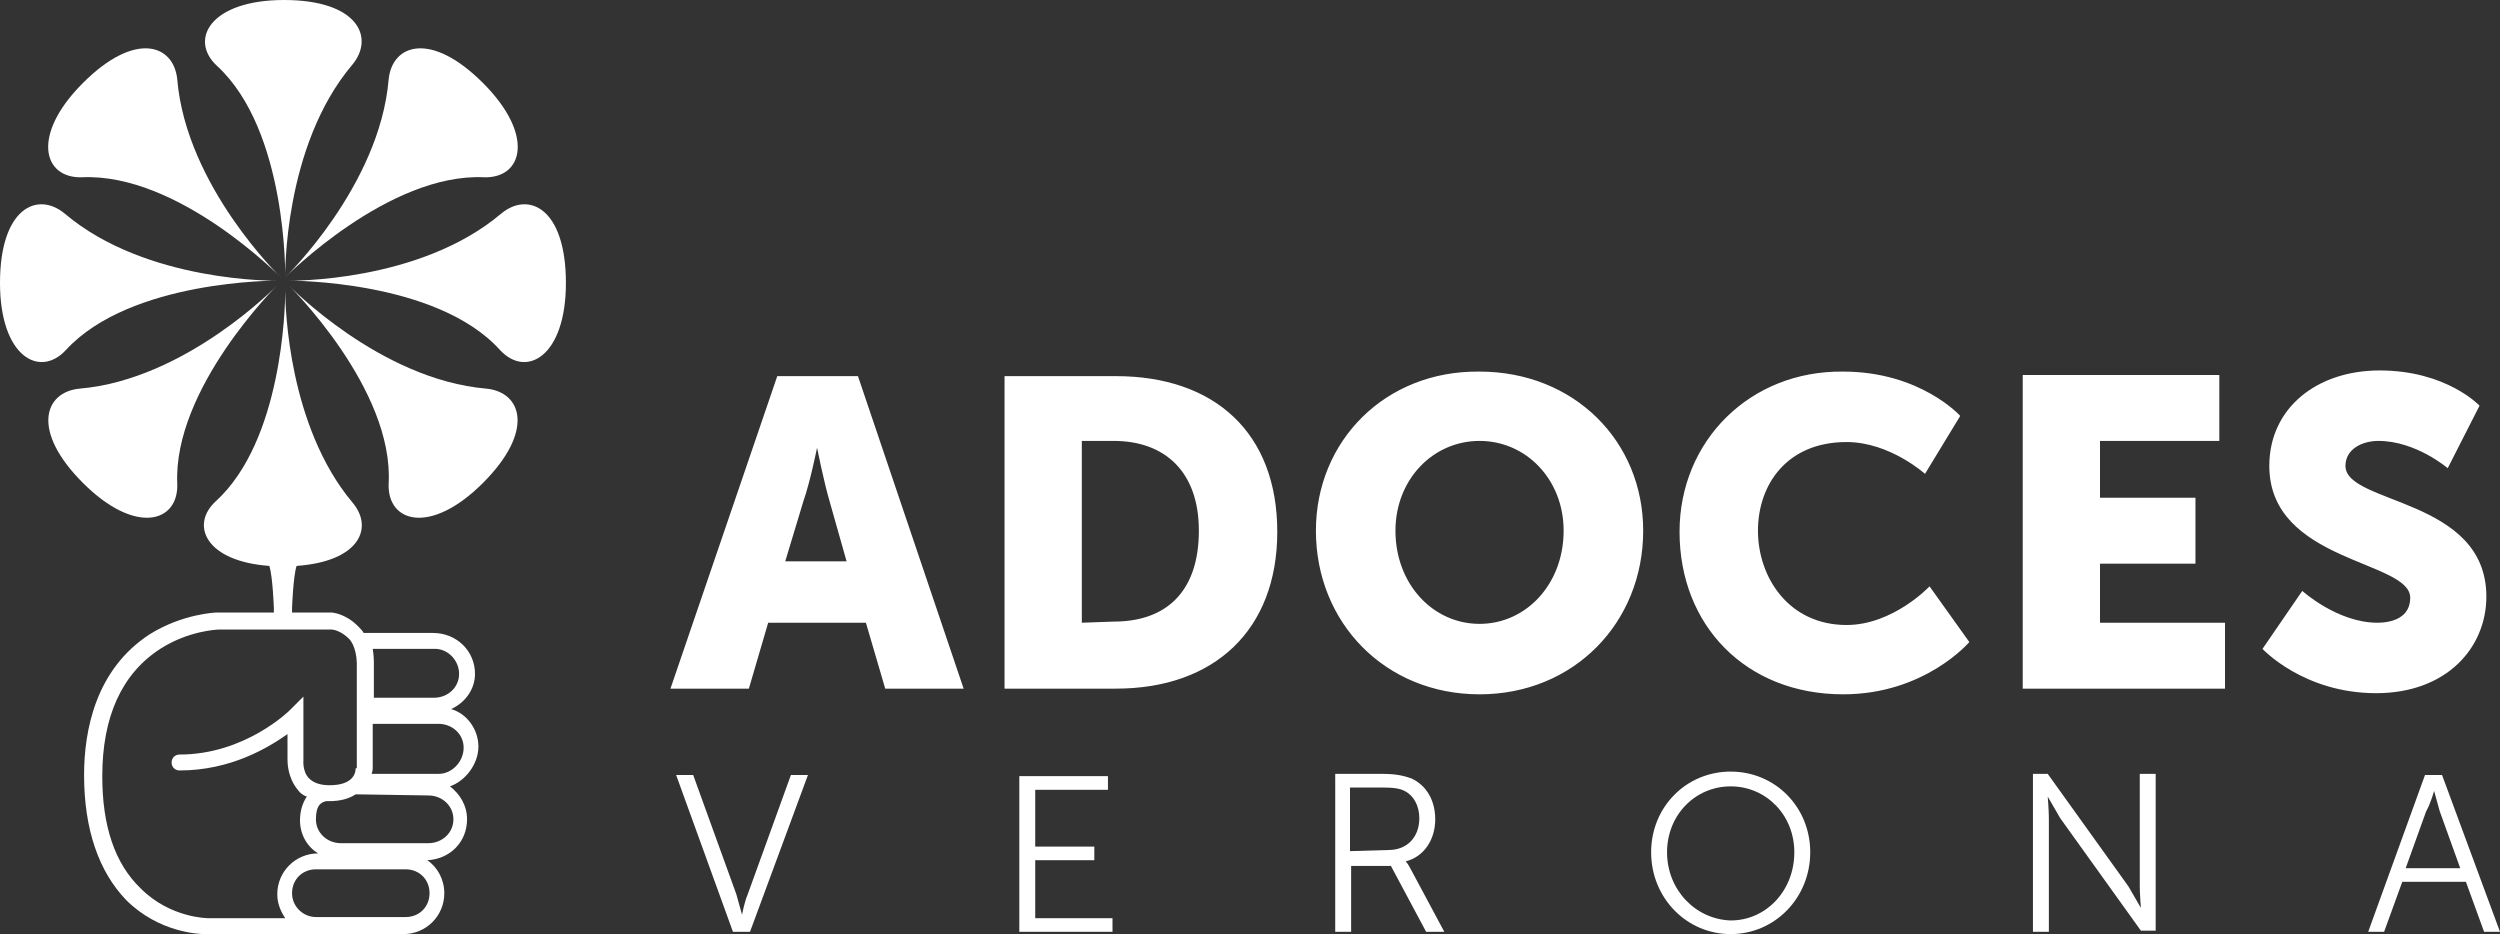 <?xml version="1.0" encoding="utf-8"?>
<!-- Generator: Adobe Illustrator 27.0.0, SVG Export Plug-In . SVG Version: 6.00 Build 0)  -->
<svg version="1.1" id="Livello_1" xmlns="http://www.w3.org/2000/svg" xmlns:xlink="http://www.w3.org/1999/xlink" x="0px" y="0px"
	 viewBox="0 0 220 82.2" style="enable-background:new 0 0 220 82.2;" xml:space="preserve">
<rect x="0" y="0" width="220" height="82.2" fill="#333333" stroke="none"/>
<style type="text/css">
	.st0{fill:#FFFFFF;}
</style>
<g>
	<g>
		<path class="st0" d="M214.2,69.6c0,0,0.3,1.1,0.5,1.8l1.8,5h-4.8l1.8-5C213.9,70.7,214.2,69.6,214.2,69.6L214.2,69.6z M218.6,82
			h1.4l-5.1-13.8h-1.5l-5,13.8h1.4l1.6-4.4h5.6L218.6,82z M178.9,82h1.4V72c0-0.7-0.1-1.9-0.1-1.9l0,0c0,0,0.7,1.2,1.1,1.9l7.1,9.9
			h1.3V68.1h-1.4V78c0,0.7,0.1,1.9,0.1,1.9l0,0c0,0-0.7-1.2-1.1-1.9l-7.1-9.9h-1.3V82z M146.7,75c0-3.3,2.5-5.8,5.6-5.8
			s5.6,2.5,5.6,5.8c0,3.4-2.5,6-5.6,6C149.2,80.9,146.7,78.3,146.7,75 M145.3,75c0,4,3.1,7.2,7,7.2s7-3.2,7-7.2s-3.1-7.1-7-7.1
			C148.4,67.9,145.3,71,145.3,75 M118.8,74.9v-5.6h2.8c1.1,0,1.6,0.1,2,0.3c0.8,0.4,1.3,1.3,1.3,2.4c0,1.7-1.1,2.8-2.7,2.8
			L118.8,74.9L118.8,74.9z M117.5,82h1.4v-5.8h3.5l3.1,5.8h1.6l-3-5.6c-0.2-0.4-0.4-0.6-0.4-0.6l0,0c1.6-0.4,2.6-1.9,2.6-3.7
			c0-1.7-0.8-3-2.1-3.6c-0.6-0.2-1.2-0.4-2.6-0.4h-4.1V82z M89.8,82h8.1v-1.2h-6.8v-5.1h5.2v-1.2h-5.2v-5h6.4v-1.2h-7.8V82H89.8z
			 M64.5,82H66l5.1-13.8h-1.5l-3.8,10.5c-0.3,0.7-0.5,1.8-0.5,1.8l0,0c0,0-0.3-1.1-0.5-1.8L61,68.2h-1.5L64.5,82z"/>
	</g>
	<g>
		<path class="st0" d="M199.1,57.1c0,0,3.6,3.9,10,3.9c6.2,0,9.7-4,9.7-8.5c0-8.7-12.4-8.1-12.4-11.5c0-1.5,1.5-2.2,2.9-2.2
			c3.3,0,6.1,2.4,6.1,2.4l2.8-5.5c0,0-2.9-3.1-8.8-3.1c-5.5,0-9.7,3.3-9.7,8.4c0,8.5,12.4,8.3,12.4,11.6c0,1.7-1.5,2.2-2.9,2.2
			c-3.5,0-6.6-2.8-6.6-2.8L199.1,57.1z M178,60.6h17.8v-5.8h-11v-5.2h8.4v-5.8h-8.4v-5h10.5V33H178V60.6z M147.8,46.8
			c0,8.2,5.8,14.3,14.4,14.3c7.2,0,11.1-4.6,11.1-4.6l-3.5-4.9c0,0-3.2,3.4-7.3,3.4c-5.1,0-7.8-4.2-7.8-8.3c0-4,2.5-7.8,7.8-7.8
			c3.8,0,6.9,2.8,6.9,2.8l3.1-5.1c0,0-3.5-3.9-10.3-3.9C154,32.6,147.8,38.8,147.8,46.8 M122.8,46.7c0-4.5,3.3-7.9,7.4-7.9
			c4.1,0,7.4,3.4,7.4,7.9c0,4.7-3.3,8.2-7.4,8.2C126.1,54.9,122.8,51.4,122.8,46.7 M115.8,46.7c0,8.1,6.1,14.4,14.4,14.4
			s14.4-6.3,14.4-14.4c0-7.9-6.1-14-14.4-14C121.9,32.6,115.8,38.8,115.8,46.7 M95.2,54.8v-16H98c4.5,0,7.5,2.7,7.5,7.9
			c0,5.3-2.8,8-7.5,8L95.2,54.8L95.2,54.8z M88.4,60.6h9.8c8.7,0,14.2-5.2,14.2-13.8c0-8.7-5.5-13.7-14.2-13.7h-9.8V60.6z
			 M71.9,39.4c0,0,0.6,3,1.1,4.7l1.5,5.3h-5.4l1.6-5.3C71.3,42.4,71.9,39.4,71.9,39.4L71.9,39.4z M77.9,60.6h6.9l-9.3-27.5h-7.1
			L59,60.6h6.9l1.7-5.8h8.6L77.9,60.6z"/>
	</g>
	<g>
		<path class="st0" d="M25.1,24.4c0,0-0.2-11.5,5.9-18.7C33,3.3,31.5,0,25,0s-8.4,3.5-5.9,5.8C25.3,11.5,25.1,24.4,25.1,24.4"/>
	</g>
	<g>
		<path class="st0" d="M24.4,24.7c0,0-11.5,0.2-18.7-5.9c-2.4-2-5.7-0.5-5.7,6.1c0,6.5,3.5,8.4,5.8,5.9
			C11.5,24.6,24.4,24.7,24.4,24.7"/>
	</g>
	<g>
		<path class="st0" d="M25.4,24.7c0,0,11.5,0.2,18.7-5.9c2.4-2,5.7-0.5,5.7,6.1c0,6.5-3.5,8.4-5.8,5.9
			C38.4,24.6,25.4,24.7,25.4,24.7"/>
	</g>
	<g>
		<path class="st0" d="M24.7,24.4c0,0-8.3-8-9.1-17.4c-0.3-3.1-3.7-4.3-8.3,0.3s-3.5,8.4-0.1,8.3C15.7,15.2,24.7,24.4,24.7,24.4"/>
	</g>
	<g>
		<path class="st0" d="M25.4,25.1c0,0,8,8.3,17.4,9.1c3.1,0.3,4.3,3.7-0.3,8.3s-8.4,3.5-8.3,0.1C34.7,34.2,25.4,25.1,25.4,25.1"/>
	</g>
	<g>
		<path class="st0" d="M24.4,25.1c0,0-8,8.3-17.4,9.1c-3.1,0.3-4.3,3.7,0.3,8.3s8.4,3.5,8.3,0.1C15.2,34.2,24.4,25.1,24.4,25.1"/>
	</g>
	<g>
		<path class="st0" d="M25.1,24.4c0,0,8.3-8,9.1-17.4c0.3-3.1,3.7-4.3,8.3,0.3s3.5,8.4,0.1,8.3C34.2,15.2,25.1,24.4,25.1,24.4"/>
	</g>
	<g>
		<path class="st0" d="M25.1,25.6c0-0.1,0-0.2,0-0.2S25.1,25.5,25.1,25.6 M31,44.2c-5.6-6.7-5.9-17.1-5.9-18.6
			c0,1.6-0.3,13.2-6.1,18.5c-2.3,2.1-0.9,5.3,4.7,5.7c0.3,0.9,0.4,3.7,0.4,3.7v0.4h0.8h0.8v-0.4c0,0,0.1-2.8,0.4-3.7
			C31.7,49.4,32.9,46.4,31,44.2 M40.4,59.3c0,1.2-1,2.1-2.2,2.1h-5.3l0,0v-3.1c0-0.1,0-0.6-0.1-1.2h5.5
			C39.4,57.1,40.4,58.1,40.4,59.3 M37.7,70c1.2,0,2.2,0.9,2.2,2.1s-1,2.1-2.2,2.1H30c-1.2,0-2.2-0.9-2.2-2.1c0-1.3,0.5-1.5,0.9-1.6
			c0.1,0,0.2,0,0.3,0l0,0c0.9,0,1.7-0.2,2.3-0.6L37.7,70z M31.3,67.6c0,0.3-0.1,1.5-2.3,1.5c-0.8,0-1.4-0.2-1.8-0.6
			c-0.6-0.6-0.5-1.6-0.5-1.6v-0.3v-5.3l-1.2,1.2c0,0-3.9,3.9-9.7,3.9c-0.4,0-0.7,0.3-0.7,0.7c0,0.4,0.3,0.7,0.7,0.7
			c4.5,0,7.8-2,9.5-3.2v2.2c0,0.3,0,1.6,0.9,2.7c0.2,0.3,0.5,0.5,0.8,0.6c-0.4,0.6-0.6,1.3-0.6,2.1c0,1.2,0.6,2.3,1.6,2.9l0,0
			c-2,0-3.6,1.6-3.6,3.6c0,0.8,0.3,1.5,0.7,2.1h-6.8c0,0-3.3,0-5.9-2.6C10.1,76,9,72.7,9,68.3c0-5.2,1.7-9,5.1-11.2
			c2.5-1.6,5-1.7,5.2-1.7h9.9c0.1,0,0.8,0.1,1.5,0.8c0.6,0.6,0.7,1.8,0.7,2.2v9.2H31.3z M25.7,78.6c0-1.2,0.9-2.1,2.1-2.1h7.9
			c1.2,0,2.1,0.9,2.1,2.1s-0.9,2.1-2.1,2.1h-7.9C26.7,80.7,25.7,79.8,25.7,78.6 M38.6,68.1h-5.9c0.1-0.3,0.1-0.4,0.1-0.5v-3.9l0,0
			h5.8c1.2,0,2.2,0.9,2.2,2.1C40.8,67,39.8,68.1,38.6,68.1 M41.8,59.3c0-2-1.6-3.6-3.7-3.6H32c-0.1-0.2-0.3-0.4-0.5-0.6
			c-1.1-1.1-2.2-1.2-2.4-1.2h-10l0,0c-0.1,0-3,0.1-5.9,1.9c-4.8,3.1-5.8,8.5-5.8,12.4c0,4.8,1.3,8.5,3.7,11c2.9,2.9,6.5,3,6.9,3l0,0
			h9.6l0,0l0,0h7.9c2,0,3.6-1.6,3.6-3.6c0-1.2-0.6-2.3-1.5-2.9c2-0.1,3.5-1.6,3.5-3.6c0-1.2-0.6-2.2-1.5-2.9c1.4-0.5,2.5-2,2.5-3.5
			s-1-2.9-2.4-3.3C41,61.8,41.8,60.6,41.8,59.3"/>
	</g>
</g>
</svg>
